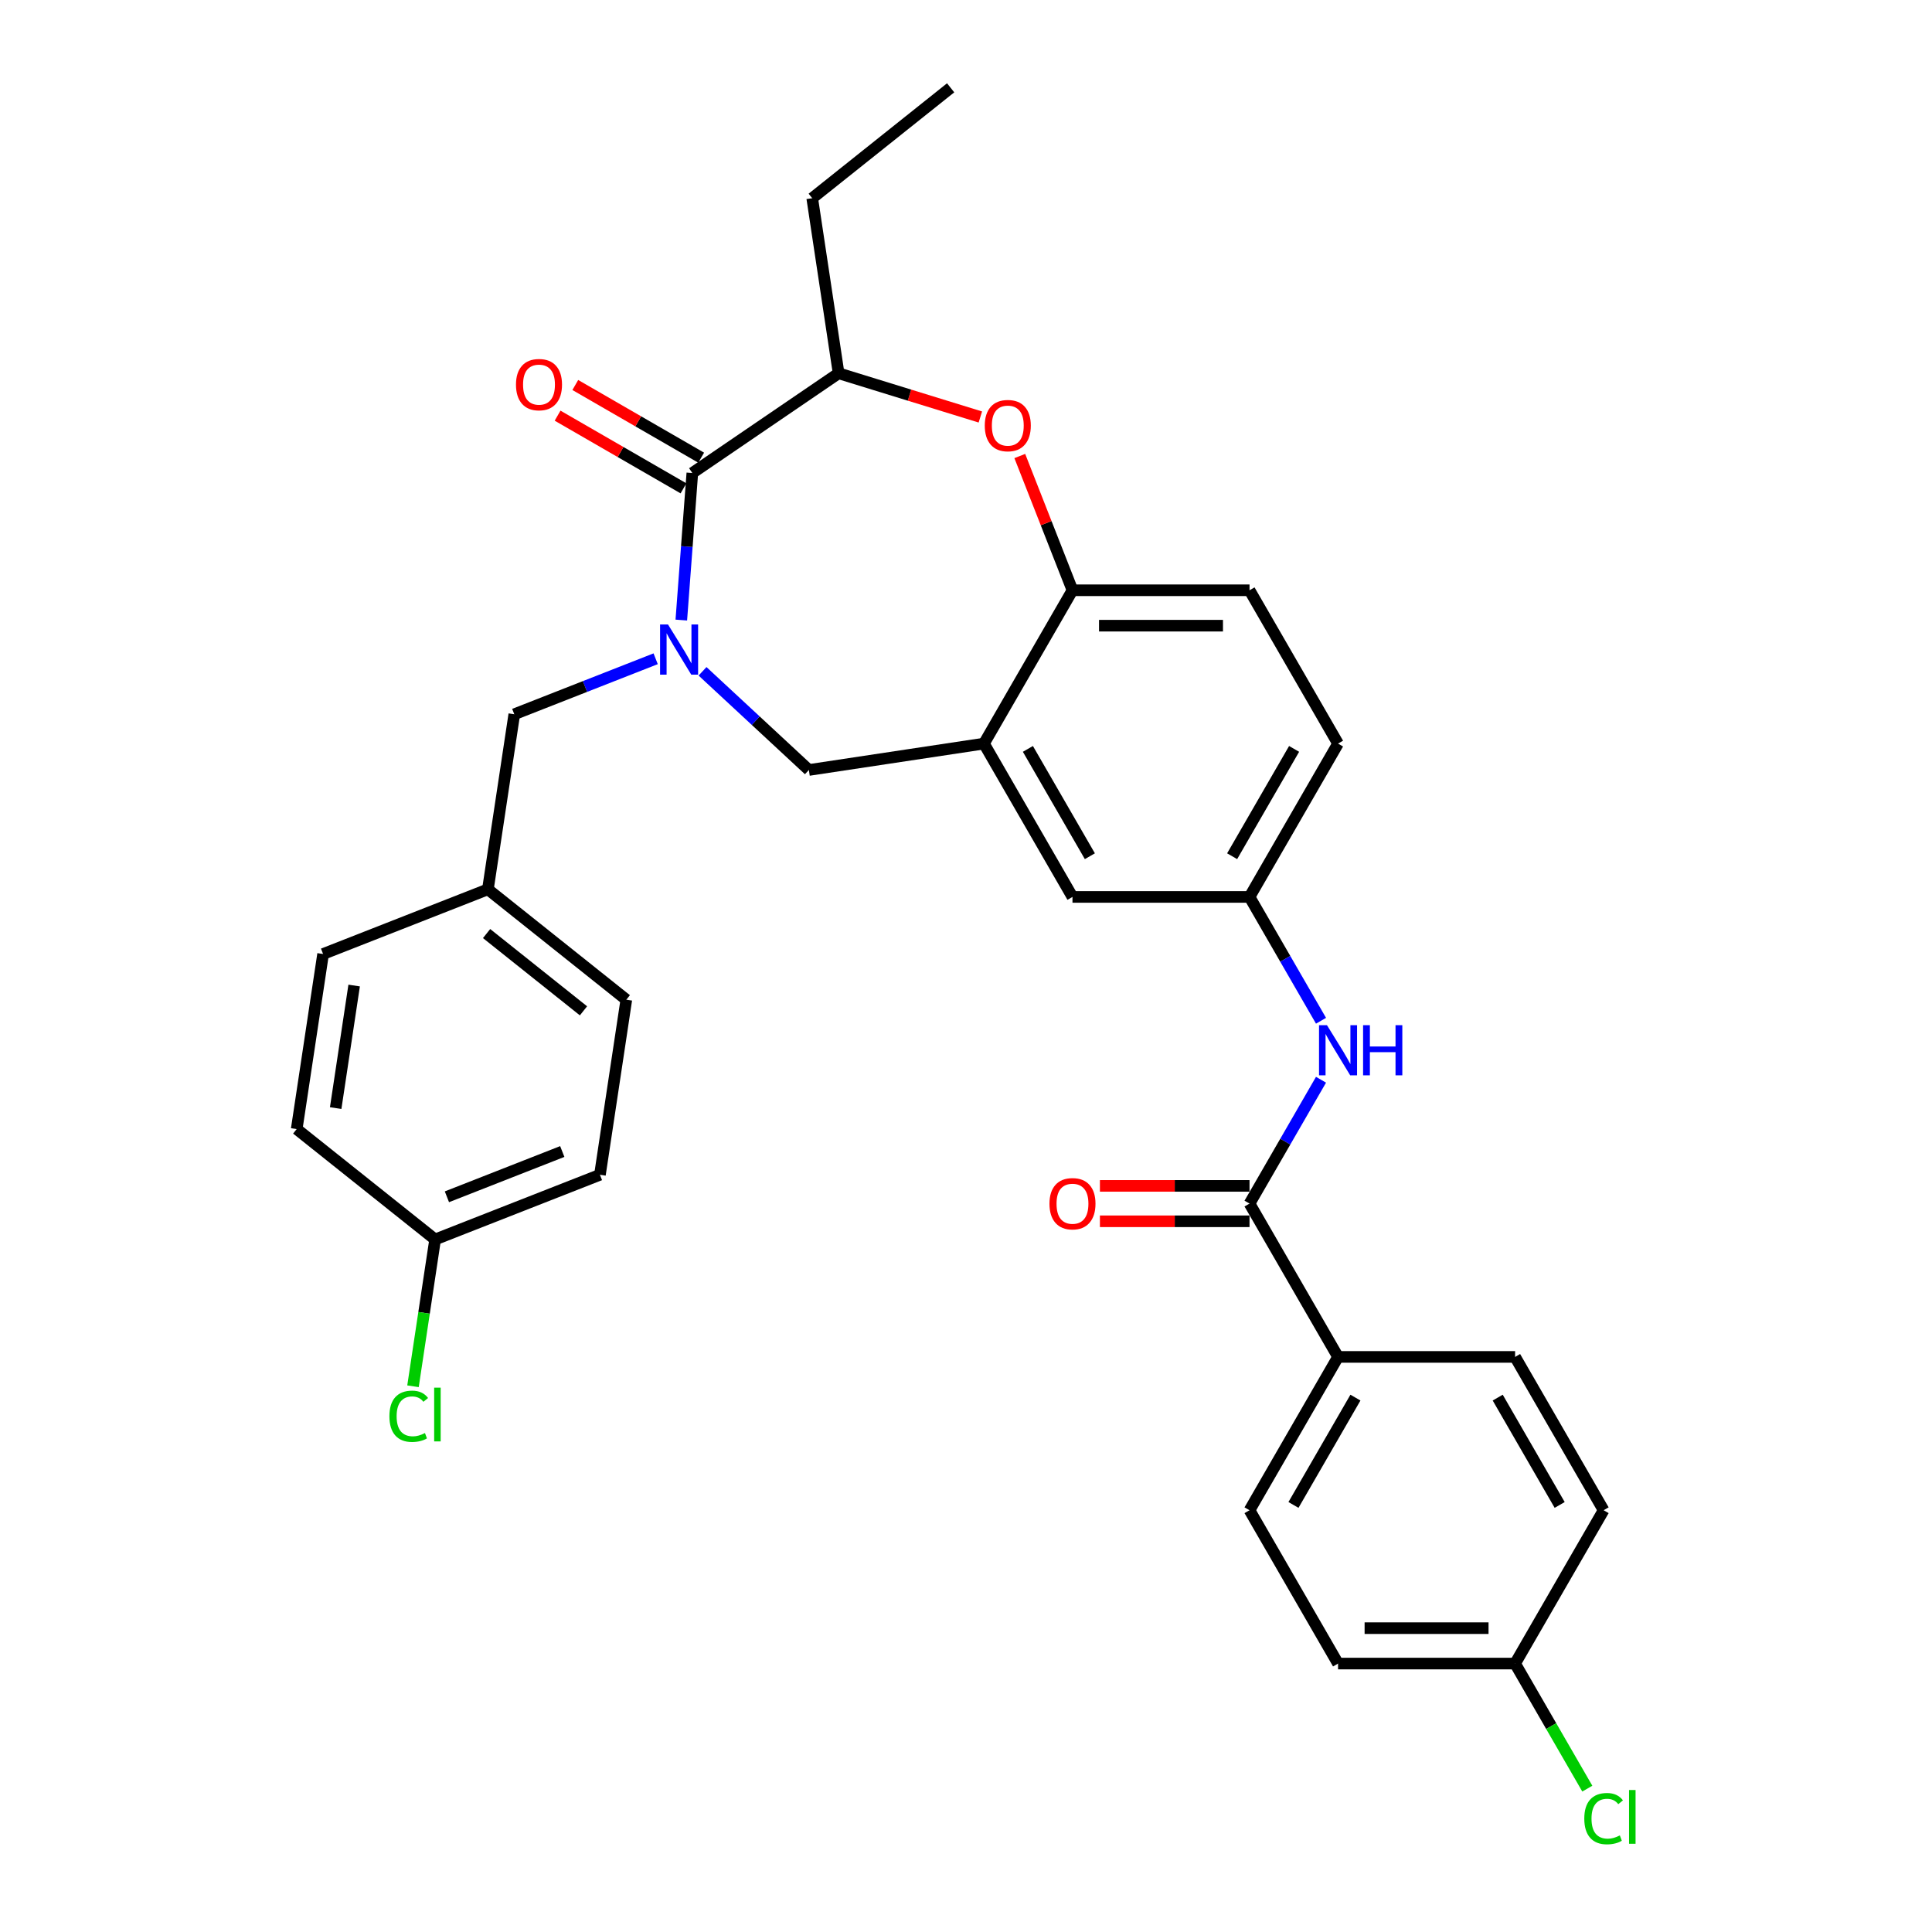 <?xml version='1.0' encoding='iso-8859-1'?>
<svg version='1.1' baseProfile='full'
              xmlns='http://www.w3.org/2000/svg'
                      xmlns:rdkit='http://www.rdkit.org/xml'
                      xmlns:xlink='http://www.w3.org/1999/xlink'
                  xml:space='preserve'
width='1000px' height='1000px' viewBox='0 0 1000 1000'>
<!-- END OF HEADER -->
<rect style='opacity:1.0;fill:#FFFFFF;stroke:none' width='1000' height='1000' x='0' y='0'> </rect>
<path class='bond-0' d='M 692.571,384.886 L 646.752,464.248' style='fill:none;fill-rule:evenodd;stroke:#000000;stroke-width:6px;stroke-linecap:butt;stroke-linejoin:miter;stroke-opacity:1' />
<path class='bond-0' d='M 669.826,387.626 L 637.752,443.18' style='fill:none;fill-rule:evenodd;stroke:#000000;stroke-width:6px;stroke-linecap:butt;stroke-linejoin:miter;stroke-opacity:1' />
<path class='bond-1' d='M 692.571,384.886 L 646.752,305.523' style='fill:none;fill-rule:evenodd;stroke:#000000;stroke-width:6px;stroke-linecap:butt;stroke-linejoin:miter;stroke-opacity:1' />
<path class='bond-2' d='M 646.752,464.248 L 555.112,464.248' style='fill:none;fill-rule:evenodd;stroke:#000000;stroke-width:6px;stroke-linecap:butt;stroke-linejoin:miter;stroke-opacity:1' />
<path class='bond-3' d='M 646.752,464.248 L 665.254,496.295' style='fill:none;fill-rule:evenodd;stroke:#000000;stroke-width:6px;stroke-linecap:butt;stroke-linejoin:miter;stroke-opacity:1' />
<path class='bond-3' d='M 665.254,496.295 L 683.757,528.343' style='fill:none;fill-rule:evenodd;stroke:#0000FF;stroke-width:6px;stroke-linecap:butt;stroke-linejoin:miter;stroke-opacity:1' />
<path class='bond-4' d='M 555.112,464.248 L 509.292,384.886' style='fill:none;fill-rule:evenodd;stroke:#000000;stroke-width:6px;stroke-linecap:butt;stroke-linejoin:miter;stroke-opacity:1' />
<path class='bond-4' d='M 564.111,443.18 L 532.037,387.626' style='fill:none;fill-rule:evenodd;stroke:#000000;stroke-width:6px;stroke-linecap:butt;stroke-linejoin:miter;stroke-opacity:1' />
<path class='bond-5' d='M 646.752,305.523 L 555.112,305.523' style='fill:none;fill-rule:evenodd;stroke:#000000;stroke-width:6px;stroke-linecap:butt;stroke-linejoin:miter;stroke-opacity:1' />
<path class='bond-5' d='M 633.006,323.851 L 568.858,323.851' style='fill:none;fill-rule:evenodd;stroke:#000000;stroke-width:6px;stroke-linecap:butt;stroke-linejoin:miter;stroke-opacity:1' />
<path class='bond-6' d='M 509.292,384.886 L 555.112,305.523' style='fill:none;fill-rule:evenodd;stroke:#000000;stroke-width:6px;stroke-linecap:butt;stroke-linejoin:miter;stroke-opacity:1' />
<path class='bond-7' d='M 509.292,384.886 L 418.676,398.544' style='fill:none;fill-rule:evenodd;stroke:#000000;stroke-width:6px;stroke-linecap:butt;stroke-linejoin:miter;stroke-opacity:1' />
<path class='bond-8' d='M 555.112,305.523 L 541.476,270.779' style='fill:none;fill-rule:evenodd;stroke:#000000;stroke-width:6px;stroke-linecap:butt;stroke-linejoin:miter;stroke-opacity:1' />
<path class='bond-8' d='M 541.476,270.779 L 527.84,236.035' style='fill:none;fill-rule:evenodd;stroke:#FF0000;stroke-width:6px;stroke-linecap:butt;stroke-linejoin:miter;stroke-opacity:1' />
<path class='bond-9' d='M 692.571,702.335 L 646.752,781.697' style='fill:none;fill-rule:evenodd;stroke:#000000;stroke-width:6px;stroke-linecap:butt;stroke-linejoin:miter;stroke-opacity:1' />
<path class='bond-9' d='M 701.571,723.403 L 669.497,778.957' style='fill:none;fill-rule:evenodd;stroke:#000000;stroke-width:6px;stroke-linecap:butt;stroke-linejoin:miter;stroke-opacity:1' />
<path class='bond-10' d='M 692.571,702.335 L 784.211,702.335' style='fill:none;fill-rule:evenodd;stroke:#000000;stroke-width:6px;stroke-linecap:butt;stroke-linejoin:miter;stroke-opacity:1' />
<path class='bond-11' d='M 692.571,702.335 L 646.752,622.972' style='fill:none;fill-rule:evenodd;stroke:#000000;stroke-width:6px;stroke-linecap:butt;stroke-linejoin:miter;stroke-opacity:1' />
<path class='bond-12' d='M 683.757,558.877 L 665.254,590.925' style='fill:none;fill-rule:evenodd;stroke:#0000FF;stroke-width:6px;stroke-linecap:butt;stroke-linejoin:miter;stroke-opacity:1' />
<path class='bond-12' d='M 665.254,590.925 L 646.752,622.972' style='fill:none;fill-rule:evenodd;stroke:#000000;stroke-width:6px;stroke-linecap:butt;stroke-linejoin:miter;stroke-opacity:1' />
<path class='bond-13' d='M 646.752,613.808 L 608.034,613.808' style='fill:none;fill-rule:evenodd;stroke:#000000;stroke-width:6px;stroke-linecap:butt;stroke-linejoin:miter;stroke-opacity:1' />
<path class='bond-13' d='M 608.034,613.808 L 569.316,613.808' style='fill:none;fill-rule:evenodd;stroke:#FF0000;stroke-width:6px;stroke-linecap:butt;stroke-linejoin:miter;stroke-opacity:1' />
<path class='bond-13' d='M 646.752,632.136 L 608.034,632.136' style='fill:none;fill-rule:evenodd;stroke:#000000;stroke-width:6px;stroke-linecap:butt;stroke-linejoin:miter;stroke-opacity:1' />
<path class='bond-13' d='M 608.034,632.136 L 569.316,632.136' style='fill:none;fill-rule:evenodd;stroke:#FF0000;stroke-width:6px;stroke-linecap:butt;stroke-linejoin:miter;stroke-opacity:1' />
<path class='bond-14' d='M 646.752,781.697 L 692.571,861.059' style='fill:none;fill-rule:evenodd;stroke:#000000;stroke-width:6px;stroke-linecap:butt;stroke-linejoin:miter;stroke-opacity:1' />
<path class='bond-15' d='M 784.211,702.335 L 830.031,781.697' style='fill:none;fill-rule:evenodd;stroke:#000000;stroke-width:6px;stroke-linecap:butt;stroke-linejoin:miter;stroke-opacity:1' />
<path class='bond-15' d='M 775.212,723.403 L 807.285,778.957' style='fill:none;fill-rule:evenodd;stroke:#000000;stroke-width:6px;stroke-linecap:butt;stroke-linejoin:miter;stroke-opacity:1' />
<path class='bond-16' d='M 507.428,215.837 L 470.746,204.522' style='fill:none;fill-rule:evenodd;stroke:#FF0000;stroke-width:6px;stroke-linecap:butt;stroke-linejoin:miter;stroke-opacity:1' />
<path class='bond-16' d='M 470.746,204.522 L 434.064,193.207' style='fill:none;fill-rule:evenodd;stroke:#000000;stroke-width:6px;stroke-linecap:butt;stroke-linejoin:miter;stroke-opacity:1' />
<path class='bond-17' d='M 418.676,398.544 L 391.154,373.007' style='fill:none;fill-rule:evenodd;stroke:#000000;stroke-width:6px;stroke-linecap:butt;stroke-linejoin:miter;stroke-opacity:1' />
<path class='bond-17' d='M 391.154,373.007 L 363.632,347.471' style='fill:none;fill-rule:evenodd;stroke:#0000FF;stroke-width:6px;stroke-linecap:butt;stroke-linejoin:miter;stroke-opacity:1' />
<path class='bond-18' d='M 434.064,193.207 L 420.406,102.591' style='fill:none;fill-rule:evenodd;stroke:#000000;stroke-width:6px;stroke-linecap:butt;stroke-linejoin:miter;stroke-opacity:1' />
<path class='bond-19' d='M 434.064,193.207 L 358.348,244.83' style='fill:none;fill-rule:evenodd;stroke:#000000;stroke-width:6px;stroke-linecap:butt;stroke-linejoin:miter;stroke-opacity:1' />
<path class='bond-20' d='M 352.643,320.946 L 355.495,282.888' style='fill:none;fill-rule:evenodd;stroke:#0000FF;stroke-width:6px;stroke-linecap:butt;stroke-linejoin:miter;stroke-opacity:1' />
<path class='bond-20' d='M 355.495,282.888 L 358.348,244.83' style='fill:none;fill-rule:evenodd;stroke:#000000;stroke-width:6px;stroke-linecap:butt;stroke-linejoin:miter;stroke-opacity:1' />
<path class='bond-21' d='M 339.366,340.975 L 302.78,355.334' style='fill:none;fill-rule:evenodd;stroke:#0000FF;stroke-width:6px;stroke-linecap:butt;stroke-linejoin:miter;stroke-opacity:1' />
<path class='bond-21' d='M 302.78,355.334 L 266.194,369.693' style='fill:none;fill-rule:evenodd;stroke:#000000;stroke-width:6px;stroke-linecap:butt;stroke-linejoin:miter;stroke-opacity:1' />
<path class='bond-22' d='M 362.93,236.893 L 330.35,218.084' style='fill:none;fill-rule:evenodd;stroke:#000000;stroke-width:6px;stroke-linecap:butt;stroke-linejoin:miter;stroke-opacity:1' />
<path class='bond-22' d='M 330.35,218.084 L 297.771,199.274' style='fill:none;fill-rule:evenodd;stroke:#FF0000;stroke-width:6px;stroke-linecap:butt;stroke-linejoin:miter;stroke-opacity:1' />
<path class='bond-22' d='M 353.766,252.766 L 321.186,233.956' style='fill:none;fill-rule:evenodd;stroke:#000000;stroke-width:6px;stroke-linecap:butt;stroke-linejoin:miter;stroke-opacity:1' />
<path class='bond-22' d='M 321.186,233.956 L 288.607,215.147' style='fill:none;fill-rule:evenodd;stroke:#FF0000;stroke-width:6px;stroke-linecap:butt;stroke-linejoin:miter;stroke-opacity:1' />
<path class='bond-23' d='M 420.406,102.591 L 492.052,45.455' style='fill:none;fill-rule:evenodd;stroke:#000000;stroke-width:6px;stroke-linecap:butt;stroke-linejoin:miter;stroke-opacity:1' />
<path class='bond-24' d='M 310.525,608.061 L 225.22,641.541' style='fill:none;fill-rule:evenodd;stroke:#000000;stroke-width:6px;stroke-linecap:butt;stroke-linejoin:miter;stroke-opacity:1' />
<path class='bond-24' d='M 291.033,596.022 L 231.32,619.458' style='fill:none;fill-rule:evenodd;stroke:#000000;stroke-width:6px;stroke-linecap:butt;stroke-linejoin:miter;stroke-opacity:1' />
<path class='bond-25' d='M 310.525,608.061 L 324.183,517.445' style='fill:none;fill-rule:evenodd;stroke:#000000;stroke-width:6px;stroke-linecap:butt;stroke-linejoin:miter;stroke-opacity:1' />
<path class='bond-26' d='M 225.22,641.541 L 153.573,584.405' style='fill:none;fill-rule:evenodd;stroke:#000000;stroke-width:6px;stroke-linecap:butt;stroke-linejoin:miter;stroke-opacity:1' />
<path class='bond-27' d='M 225.22,641.541 L 219.493,679.536' style='fill:none;fill-rule:evenodd;stroke:#000000;stroke-width:6px;stroke-linecap:butt;stroke-linejoin:miter;stroke-opacity:1' />
<path class='bond-27' d='M 219.493,679.536 L 213.766,717.532' style='fill:none;fill-rule:evenodd;stroke:#00CC00;stroke-width:6px;stroke-linecap:butt;stroke-linejoin:miter;stroke-opacity:1' />
<path class='bond-28' d='M 153.573,584.405 L 167.231,493.789' style='fill:none;fill-rule:evenodd;stroke:#000000;stroke-width:6px;stroke-linecap:butt;stroke-linejoin:miter;stroke-opacity:1' />
<path class='bond-28' d='M 173.745,573.544 L 183.306,510.113' style='fill:none;fill-rule:evenodd;stroke:#000000;stroke-width:6px;stroke-linecap:butt;stroke-linejoin:miter;stroke-opacity:1' />
<path class='bond-29' d='M 167.231,493.789 L 252.536,460.309' style='fill:none;fill-rule:evenodd;stroke:#000000;stroke-width:6px;stroke-linecap:butt;stroke-linejoin:miter;stroke-opacity:1' />
<path class='bond-30' d='M 252.536,460.309 L 324.183,517.445' style='fill:none;fill-rule:evenodd;stroke:#000000;stroke-width:6px;stroke-linecap:butt;stroke-linejoin:miter;stroke-opacity:1' />
<path class='bond-30' d='M 251.856,483.209 L 302.009,523.204' style='fill:none;fill-rule:evenodd;stroke:#000000;stroke-width:6px;stroke-linecap:butt;stroke-linejoin:miter;stroke-opacity:1' />
<path class='bond-31' d='M 252.536,460.309 L 266.194,369.693' style='fill:none;fill-rule:evenodd;stroke:#000000;stroke-width:6px;stroke-linecap:butt;stroke-linejoin:miter;stroke-opacity:1' />
<path class='bond-32' d='M 784.211,861.059 L 830.031,781.697' style='fill:none;fill-rule:evenodd;stroke:#000000;stroke-width:6px;stroke-linecap:butt;stroke-linejoin:miter;stroke-opacity:1' />
<path class='bond-33' d='M 784.211,861.059 L 802.899,893.428' style='fill:none;fill-rule:evenodd;stroke:#000000;stroke-width:6px;stroke-linecap:butt;stroke-linejoin:miter;stroke-opacity:1' />
<path class='bond-33' d='M 802.899,893.428 L 821.587,925.796' style='fill:none;fill-rule:evenodd;stroke:#00CC00;stroke-width:6px;stroke-linecap:butt;stroke-linejoin:miter;stroke-opacity:1' />
<path class='bond-34' d='M 784.211,861.059 L 692.571,861.059' style='fill:none;fill-rule:evenodd;stroke:#000000;stroke-width:6px;stroke-linecap:butt;stroke-linejoin:miter;stroke-opacity:1' />
<path class='bond-34' d='M 770.465,842.731 L 706.317,842.731' style='fill:none;fill-rule:evenodd;stroke:#000000;stroke-width:6px;stroke-linecap:butt;stroke-linejoin:miter;stroke-opacity:1' />
<path  class='atom-7' d='M 686.835 530.634
L 695.339 544.38
Q 696.182 545.736, 697.538 548.192
Q 698.895 550.648, 698.968 550.795
L 698.968 530.634
L 702.413 530.634
L 702.413 556.586
L 698.858 556.586
L 689.731 541.557
Q 688.668 539.798, 687.531 537.782
Q 686.432 535.766, 686.102 535.143
L 686.102 556.586
L 682.729 556.586
L 682.729 530.634
L 686.835 530.634
' fill='#0000FF'/>
<path  class='atom-7' d='M 705.529 530.634
L 709.048 530.634
L 709.048 541.667
L 722.318 541.667
L 722.318 530.634
L 725.837 530.634
L 725.837 556.586
L 722.318 556.586
L 722.318 544.6
L 709.048 544.6
L 709.048 556.586
L 705.529 556.586
L 705.529 530.634
' fill='#0000FF'/>
<path  class='atom-9' d='M 543.199 623.046
Q 543.199 616.814, 546.278 613.332
Q 549.357 609.85, 555.112 609.85
Q 560.867 609.85, 563.946 613.332
Q 567.025 616.814, 567.025 623.046
Q 567.025 629.351, 563.909 632.943
Q 560.794 636.498, 555.112 636.498
Q 549.394 636.498, 546.278 632.943
Q 543.199 629.387, 543.199 623.046
M 555.112 633.566
Q 559.071 633.566, 561.197 630.927
Q 563.359 628.251, 563.359 623.046
Q 563.359 617.951, 561.197 615.385
Q 559.071 612.782, 555.112 612.782
Q 551.153 612.782, 548.99 615.348
Q 546.864 617.914, 546.864 623.046
Q 546.864 628.288, 548.99 630.927
Q 551.153 633.566, 555.112 633.566
' fill='#FF0000'/>
<path  class='atom-12' d='M 509.719 220.292
Q 509.719 214.06, 512.798 210.578
Q 515.877 207.096, 521.632 207.096
Q 527.387 207.096, 530.466 210.578
Q 533.545 214.06, 533.545 220.292
Q 533.545 226.596, 530.43 230.189
Q 527.314 233.744, 521.632 233.744
Q 515.914 233.744, 512.798 230.189
Q 509.719 226.633, 509.719 220.292
M 521.632 230.812
Q 525.591 230.812, 527.717 228.173
Q 529.88 225.497, 529.88 220.292
Q 529.88 215.196, 527.717 212.631
Q 525.591 210.028, 521.632 210.028
Q 517.673 210.028, 515.511 212.594
Q 513.385 215.16, 513.385 220.292
Q 513.385 225.533, 515.511 228.173
Q 517.673 230.812, 521.632 230.812
' fill='#FF0000'/>
<path  class='atom-15' d='M 345.763 323.237
L 354.267 336.983
Q 355.11 338.339, 356.466 340.795
Q 357.822 343.251, 357.896 343.398
L 357.896 323.237
L 361.341 323.237
L 361.341 349.189
L 357.786 349.189
L 348.658 334.16
Q 347.595 332.401, 346.459 330.385
Q 345.359 328.369, 345.03 327.745
L 345.03 349.189
L 341.657 349.189
L 341.657 323.237
L 345.763 323.237
' fill='#0000FF'/>
<path  class='atom-17' d='M 267.072 199.083
Q 267.072 192.852, 270.151 189.369
Q 273.23 185.887, 278.985 185.887
Q 284.74 185.887, 287.819 189.369
Q 290.898 192.852, 290.898 199.083
Q 290.898 205.388, 287.783 208.98
Q 284.667 212.536, 278.985 212.536
Q 273.267 212.536, 270.151 208.98
Q 267.072 205.424, 267.072 199.083
M 278.985 209.603
Q 282.944 209.603, 285.07 206.964
Q 287.233 204.288, 287.233 199.083
Q 287.233 193.988, 285.07 191.422
Q 282.944 188.819, 278.985 188.819
Q 275.026 188.819, 272.864 191.385
Q 270.738 193.951, 270.738 199.083
Q 270.738 204.325, 272.864 206.964
Q 275.026 209.603, 278.985 209.603
' fill='#FF0000'/>
<path  class='atom-27' d='M 201.555 733.055
Q 201.555 726.604, 204.56 723.231
Q 207.603 719.823, 213.358 719.823
Q 218.709 719.823, 221.569 723.598
L 219.149 725.577
Q 217.06 722.828, 213.358 722.828
Q 209.436 722.828, 207.346 725.468
Q 205.293 728.07, 205.293 733.055
Q 205.293 738.187, 207.419 740.826
Q 209.582 743.466, 213.761 743.466
Q 216.62 743.466, 219.956 741.743
L 220.982 744.492
Q 219.626 745.372, 217.573 745.885
Q 215.52 746.398, 213.248 746.398
Q 207.603 746.398, 204.56 742.952
Q 201.555 739.507, 201.555 733.055
' fill='#00CC00'/>
<path  class='atom-27' d='M 224.721 718.246
L 228.093 718.246
L 228.093 746.068
L 224.721 746.068
L 224.721 718.246
' fill='#00CC00'/>
<path  class='atom-31' d='M 820.024 941.32
Q 820.024 934.868, 823.03 931.496
Q 826.072 928.087, 831.827 928.087
Q 837.179 928.087, 840.038 931.862
L 837.619 933.842
Q 835.529 931.093, 831.827 931.093
Q 827.905 931.093, 825.815 933.732
Q 823.763 936.334, 823.763 941.32
Q 823.763 946.451, 825.889 949.091
Q 828.051 951.73, 832.23 951.73
Q 835.089 951.73, 838.425 950.007
L 839.451 952.756
Q 838.095 953.636, 836.042 954.149
Q 833.99 954.662, 831.717 954.662
Q 826.072 954.662, 823.03 951.217
Q 820.024 947.771, 820.024 941.32
' fill='#00CC00'/>
<path  class='atom-31' d='M 843.19 926.511
L 846.563 926.511
L 846.563 954.332
L 843.19 954.332
L 843.19 926.511
' fill='#00CC00'/>
</svg>
